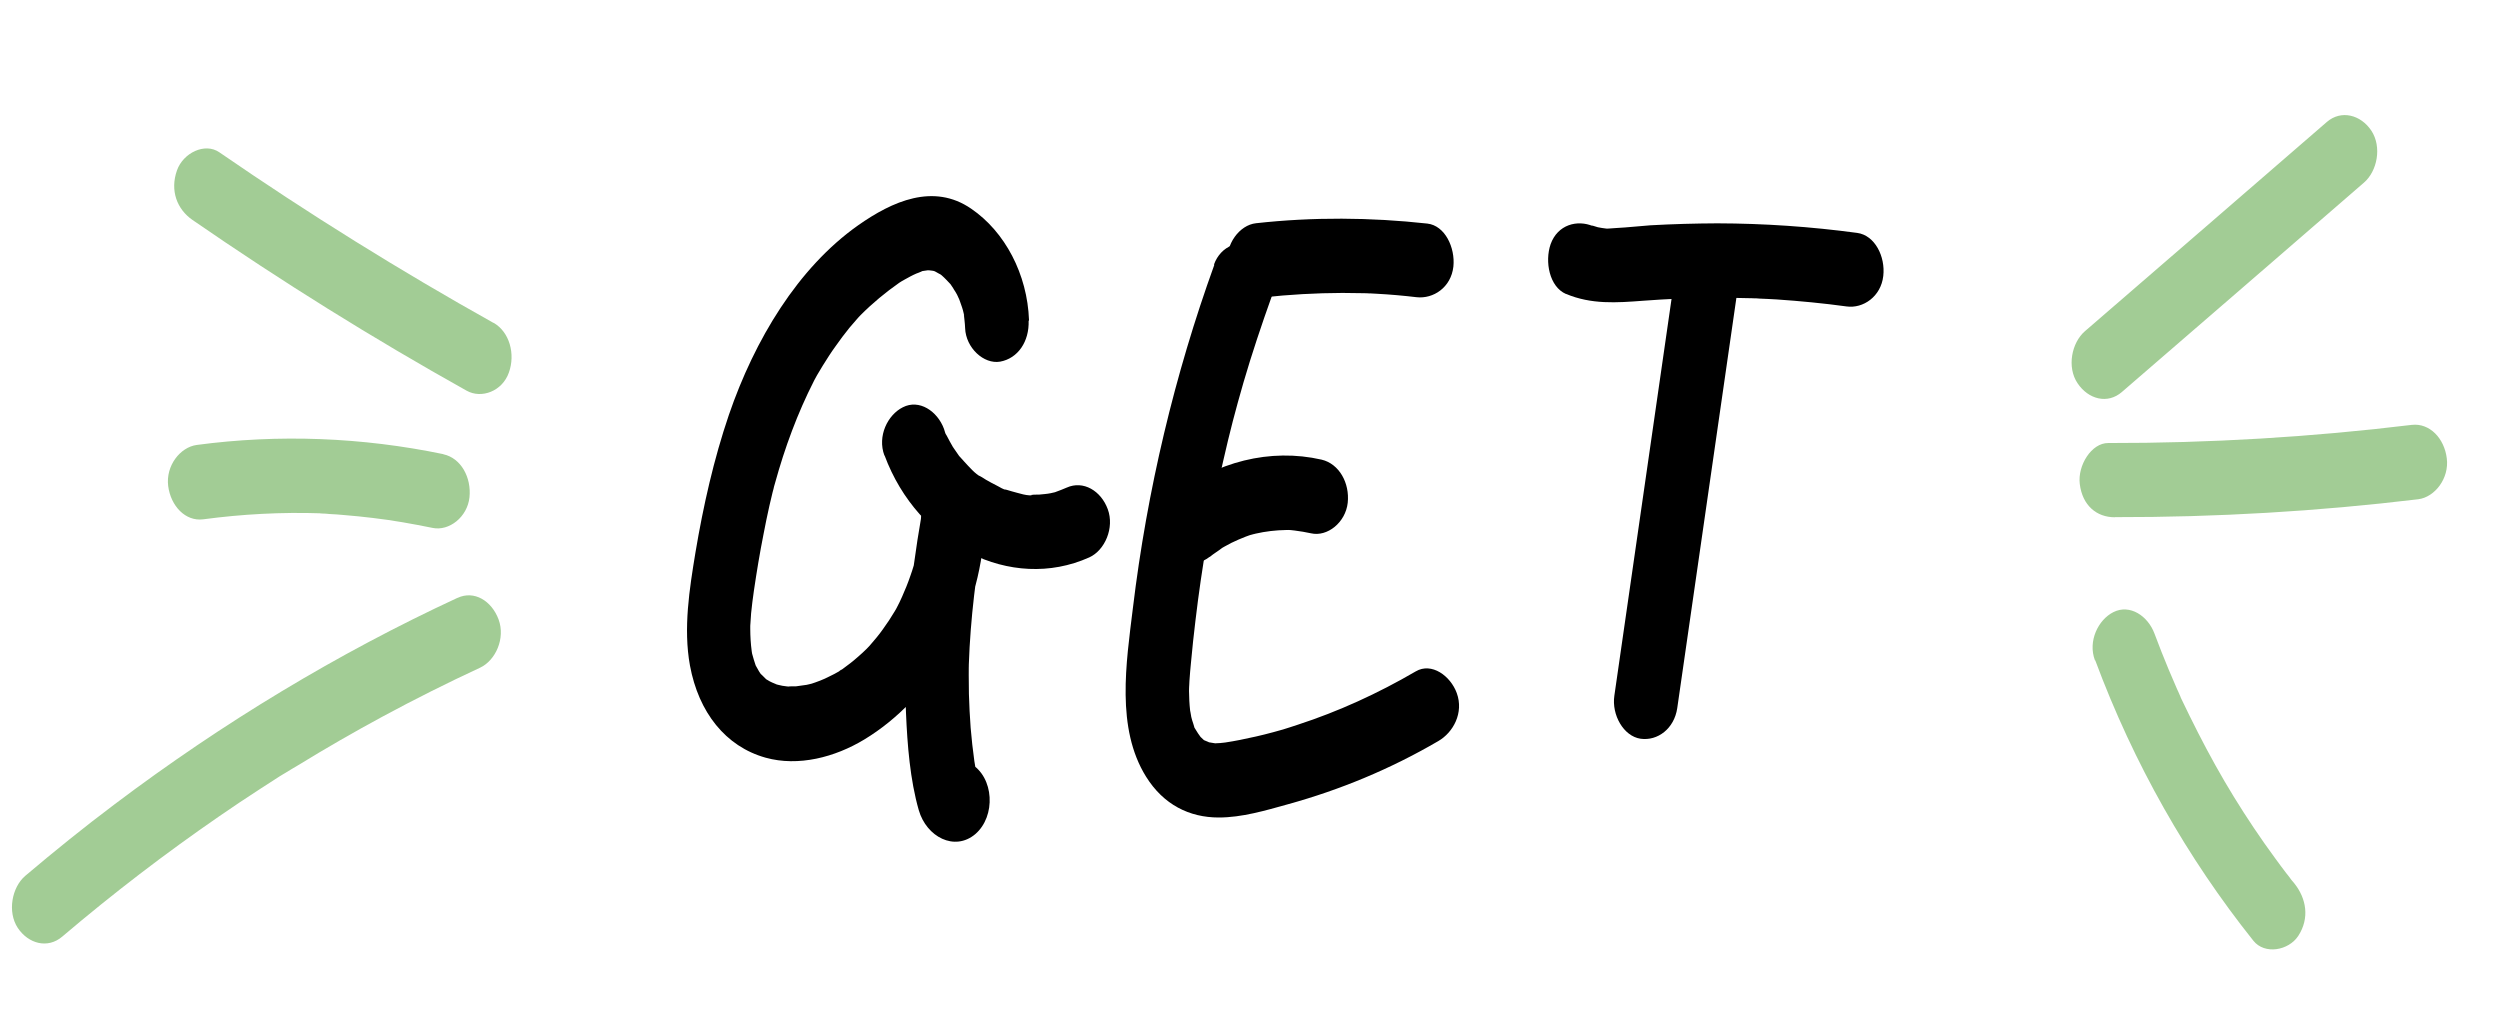 <?xml version="1.0" encoding="UTF-8"?> <svg xmlns="http://www.w3.org/2000/svg" width="162" height="67" viewBox="0 0 162 67" fill="none"> <path d="M66.68 20.748C66.575 17.767 65.119 15.013 62.931 13.523C60.489 11.845 57.822 13.04 55.596 14.608C51.707 17.356 48.902 22.008 47.23 26.889C46.254 29.757 45.574 32.774 45.067 35.793C44.674 38.173 44.271 40.714 44.709 43.125C45.268 46.157 47.017 48.374 49.614 49.099C51.735 49.689 54.103 49.07 56.004 47.921C60.352 45.29 63.523 40.026 63.787 34.223C63.842 32.96 63.283 31.605 62.094 31.438C60.891 31.267 59.934 32.099 59.711 33.417C58.981 37.617 58.526 41.913 58.708 46.192C58.795 48.267 58.972 50.528 59.536 52.497C60.039 54.236 61.858 55.184 63.198 54.051C64.54 52.902 64.441 50.35 62.869 49.46C61.901 48.909 60.546 49.443 60.123 50.631C59.705 51.822 60.081 53.252 61.125 53.842L61.207 53.891L60.143 52.547L60.172 52.634L60.067 51.379L60.717 50.155L61.706 49.717L61.609 49.721L62.681 49.938L63.392 50.775C63.352 50.581 63.342 50.555 63.364 50.681C63.36 50.849 63.315 50.453 63.317 50.397C63.252 50.037 63.195 49.679 63.138 49.32C63.037 48.598 62.958 47.873 62.898 47.159C62.847 46.431 62.803 45.696 62.786 44.974C62.777 44.569 62.774 44.166 62.774 43.746C62.777 43.585 62.78 43.425 62.776 43.263L62.784 43.022C62.777 43.214 62.773 43.238 62.78 43.053C62.882 40.074 63.254 37.132 63.767 34.219L59.691 33.413C59.647 34.412 59.505 35.375 59.286 36.347C59.193 36.788 59.282 36.371 59.314 36.297C59.275 36.418 59.235 36.547 59.203 36.67C59.143 36.891 59.064 37.101 58.99 37.32C58.831 37.788 58.648 38.235 58.453 38.672C58.349 38.909 58.239 39.137 58.115 39.37C58.101 39.415 57.945 39.682 58.077 39.443C58.232 39.184 58.024 39.521 57.984 39.602C57.745 40.005 57.487 40.397 57.211 40.776C56.939 41.165 56.64 41.508 56.332 41.865C56.167 42.05 56.391 41.796 56.414 41.777C56.332 41.865 56.244 41.952 56.162 42.041C55.991 42.216 55.809 42.373 55.626 42.537C55.285 42.84 54.941 43.109 54.579 43.367C54.504 43.408 54.427 43.465 54.352 43.506C54.691 43.26 54.456 43.455 54.373 43.502C54.17 43.615 53.966 43.735 53.752 43.829C53.355 44.039 52.94 44.189 52.527 44.324C52.301 44.407 52.599 44.306 52.621 44.294C52.507 44.319 52.398 44.354 52.271 44.377C52.052 44.413 51.819 44.447 51.587 44.473C51.469 44.481 50.77 44.453 51.279 44.507C51.081 44.492 50.891 44.469 50.689 44.437C50.495 44.397 50.308 44.352 50.118 44.289C50.574 44.422 50.034 44.248 49.882 44.153C49.78 44.1 49.693 44.034 49.59 43.981C49.66 44.027 49.926 44.275 49.63 43.997C49.564 43.927 49.149 43.513 49.313 43.707C49.485 43.903 49.31 43.682 49.275 43.643C49.207 43.541 49.145 43.447 49.092 43.34C49.024 43.238 48.984 43.133 48.917 43.03C49.004 43.185 49.049 43.347 48.957 43.087C48.88 42.862 48.815 42.647 48.748 42.399C48.728 42.347 48.668 42.053 48.728 42.347C48.79 42.674 48.718 42.273 48.71 42.19C48.647 41.726 48.62 41.253 48.617 40.76C48.616 40.631 48.615 40.493 48.627 40.367C48.621 40.454 48.591 40.892 48.626 40.423C48.639 40.192 48.651 39.968 48.672 39.739C48.723 39.249 48.78 38.768 48.852 38.283C49.032 37.061 49.235 35.827 49.476 34.618C49.595 33.996 49.722 33.369 49.859 32.767C49.929 32.483 49.993 32.189 50.063 31.905C50.106 31.752 50.151 31.584 50.182 31.421C50.124 31.675 50.181 31.429 50.219 31.316C50.857 29 51.674 26.786 52.742 24.687C52.947 24.284 52.784 24.59 52.744 24.679C52.809 24.563 52.876 24.439 52.942 24.316C53.06 24.122 53.188 23.913 53.308 23.704C53.579 23.274 53.85 22.837 54.144 22.437C54.433 22.019 54.733 21.628 55.045 21.239C55.203 21.061 55.344 20.896 55.495 20.717C55.547 20.647 55.79 20.398 55.505 20.695C55.588 20.599 55.677 20.512 55.775 20.411C56.552 19.632 57.377 18.951 58.269 18.325C58.338 18.282 58.618 18.113 58.277 18.319C58.385 18.244 58.497 18.186 58.602 18.126C58.858 17.984 59.121 17.836 59.379 17.726C59.473 17.697 59.554 17.657 59.65 17.62C60.157 17.407 59.464 17.614 59.754 17.568C59.886 17.562 59.996 17.52 60.127 17.514C60.259 17.509 60.58 17.581 60.219 17.501C60.306 17.518 60.412 17.548 60.501 17.557C60.647 17.595 60.628 17.583 60.437 17.52L60.624 17.607C60.745 17.679 60.859 17.743 60.981 17.808C60.789 17.704 60.895 17.734 61.018 17.839C61.238 18.029 61.427 18.244 61.63 18.455C61.792 18.625 61.577 18.396 61.56 18.368C61.638 18.497 61.744 18.623 61.819 18.767C61.893 18.871 61.953 18.98 62.019 19.098C62.066 19.196 62.241 19.602 62.071 19.165C62.164 19.418 62.254 19.654 62.34 19.913C62.384 20.035 62.413 20.162 62.443 20.288C62.515 20.545 62.463 20.478 62.446 20.265C62.479 20.602 62.528 20.927 62.54 21.268C62.587 22.536 63.745 23.616 64.807 23.435C65.962 23.225 66.703 22.132 66.655 20.776L66.675 20.78L66.68 20.748Z" fill="black"></path> <path d="M57.321 29.514C59.467 35.303 65.502 38.4 70.585 36.119C71.597 35.662 72.227 34.2 71.784 32.998C71.346 31.804 70.199 31.113 69.121 31.597C68.891 31.704 68.651 31.785 68.417 31.875C67.972 32.043 68.713 31.838 68.438 31.879C68.323 31.904 68.201 31.936 68.081 31.96C67.846 32.009 67.595 32.023 67.357 32.048C67.239 32.056 67.121 32.057 66.99 32.055C66.671 32.071 66.841 32.129 67.037 32.064C66.645 32.195 65.966 31.937 65.58 31.843C65.454 31.809 65.342 31.77 65.23 31.74C65.012 31.672 64.879 31.774 65.255 31.753C65.067 31.763 64.755 31.539 64.568 31.453C64.336 31.341 64.12 31.217 63.897 31.092C63.81 31.026 63.725 30.992 63.632 30.925C63.513 30.845 63.117 30.676 63.573 30.905C63.187 30.714 62.788 30.239 62.472 29.901C62.389 29.811 62.295 29.703 62.206 29.605C61.868 29.23 62.386 29.875 62.209 29.63C62.062 29.407 61.895 29.187 61.748 28.964C61.604 28.725 61.481 28.483 61.352 28.239C61.19 27.932 61.211 28.122 61.355 28.264C61.272 28.174 61.208 27.903 61.17 27.791C60.741 26.631 59.559 25.852 58.507 26.39C57.516 26.884 56.843 28.265 57.308 29.512L57.321 29.514Z" fill="black"></path> <path d="M78.69 17.155C76.123 24.259 74.332 31.762 73.412 39.4C72.975 42.965 72.309 47.195 74.267 50.332C75.4 52.15 77.079 52.972 78.962 52.974C80.465 52.978 82.002 52.522 83.462 52.115C86.835 51.183 90.09 49.839 93.2 48.023C94.173 47.461 94.865 46.189 94.398 44.91C93.996 43.804 92.771 42.895 91.735 43.509C89.289 44.935 86.73 46.104 84.099 46.961C83.779 47.074 83.448 47.168 83.114 47.278C83.158 47.263 82.51 47.447 82.776 47.371C83.043 47.296 82.394 47.48 82.438 47.464C81.741 47.654 81.035 47.81 80.331 47.951C80.018 48.016 79.7 48.065 79.389 48.115C79.171 48.144 78.954 48.165 78.748 48.163C78.836 48.173 79.098 48.218 78.673 48.156C78.72 48.166 78.047 48.046 78.321 48.109C78.565 48.183 78.051 47.974 78.044 47.973C77.709 47.817 78.001 47.94 78.067 48.01C78.024 47.969 77.553 47.519 77.763 47.731C77.981 47.984 77.632 47.543 77.629 47.518C77.561 47.416 77.501 47.307 77.434 47.205C77.148 46.711 77.544 47.622 77.373 47.055C77.342 46.936 77.293 46.805 77.255 46.684C77.254 46.692 77.102 46.089 77.177 46.419C77.255 46.781 77.124 46.029 77.121 46.053C77.073 45.631 77.053 45.2 77.048 44.771C77.044 44.658 77.072 44.139 77.054 44.587C77.057 44.426 77.073 44.276 77.076 44.116C77.102 43.702 77.14 43.306 77.178 42.91C77.257 41.999 77.362 41.1 77.466 40.21C77.878 36.72 78.475 33.283 79.258 29.893C79.711 27.903 80.04 26.655 80.579 24.779C81.122 22.921 81.752 21.04 82.409 19.204C82.837 18.032 82.472 16.491 81.409 15.978C80.36 15.467 79.108 15.909 78.663 17.149L78.683 17.154L78.69 17.155Z" fill="black"></path> <path d="M78.384 36.096C78.652 35.868 78.952 35.703 79.234 35.477C79.156 35.534 78.856 35.7 79.104 35.564C79.181 35.507 79.247 35.48 79.324 35.431C79.474 35.348 79.632 35.259 79.781 35.184C80.085 35.036 80.403 34.898 80.717 34.776C80.872 34.711 81.037 34.664 81.196 34.615C81.464 34.532 81.121 34.656 81.045 34.657C81.142 34.653 81.26 34.604 81.353 34.582C82.01 34.432 82.669 34.356 83.333 34.345C83.424 34.339 83.499 34.346 83.589 34.34C83.859 34.338 83.137 34.321 83.41 34.336C83.568 34.344 83.732 34.353 83.901 34.379C84.26 34.427 84.61 34.481 84.951 34.558C86.011 34.804 87.193 33.857 87.333 32.579C87.467 31.299 86.781 30.056 85.641 29.785C82.311 29.025 78.8 29.913 75.988 32.136C75.083 32.849 74.824 34.507 75.503 35.515C76.175 36.522 77.426 36.838 78.386 36.081L78.393 36.082L78.384 36.096Z" fill="black"></path> <path d="M81.812 19.277C83.537 19.084 85.262 18.989 86.988 18.982C87.381 18.981 87.78 18.989 88.179 18.997C88.31 18.999 88.434 19 88.571 19.003C88.797 19.017 88.837 19.025 88.689 19.003C88.551 19 88.591 19.008 88.818 19.013C88.949 19.015 89.071 19.032 89.208 19.035C90.071 19.08 90.929 19.157 91.797 19.259C92.869 19.379 94.027 18.637 94.18 17.272C94.306 16.047 93.635 14.613 92.488 14.487C88.801 14.082 85.08 14.056 81.391 14.465C80.318 14.579 79.388 15.835 79.544 17.117C79.712 18.409 80.654 19.406 81.811 19.285L81.812 19.277Z" fill="black"></path> <path d="M108.584 17.51C107.263 26.696 105.939 35.898 104.61 45.083C104.427 46.321 105.203 47.703 106.303 47.869C107.417 48.029 108.49 47.213 108.685 45.89C110.007 36.703 111.331 27.501 112.66 18.316C112.843 17.071 112.08 15.699 110.967 15.531C109.866 15.373 108.782 16.171 108.584 17.51Z" fill="black"></path> <path d="M101.473 19.043C103.123 19.739 104.762 19.618 106.478 19.488C107.998 19.376 109.506 19.301 111.017 19.299C111.757 19.288 112.5 19.3 113.236 19.32C113.421 19.325 113.608 19.322 113.799 19.337C113.513 19.311 113.93 19.339 114.018 19.349C114.388 19.367 114.766 19.378 115.128 19.403C116.644 19.507 118.154 19.651 119.655 19.857C120.729 20.009 121.888 19.219 122.037 17.878C122.18 16.632 121.495 15.244 120.345 15.092C117.328 14.685 114.309 14.479 111.275 14.472C109.832 14.479 108.391 14.519 106.951 14.599C106.212 14.652 105.482 14.738 104.745 14.775C104.598 14.794 104.447 14.787 104.299 14.806C103.626 14.832 104.46 14.839 104.078 14.81C103.901 14.79 103.719 14.762 103.539 14.725C103.465 14.71 102.907 14.517 103.225 14.654C102.212 14.224 100.936 14.547 100.479 15.826C100.092 16.949 100.396 18.584 101.479 19.052L101.485 19.053L101.473 19.043Z" fill="black"></path> <path d="M137.505 25.395C142.731 20.884 147.952 16.364 153.18 11.838C154.048 11.094 154.357 9.519 153.664 8.467C152.975 7.433 151.706 7.104 150.781 7.902C145.552 12.428 140.34 16.942 135.106 21.459C134.236 22.211 133.927 23.794 134.622 24.829C135.322 25.882 136.578 26.208 137.505 25.395Z" fill="#A2CC95"></path> <path d="M137.038 33.511C143.604 33.522 150.173 33.138 156.705 32.351C157.781 32.213 158.72 30.991 158.552 29.699C158.392 28.4 157.442 27.402 156.285 27.532C149.752 28.326 143.182 28.718 136.616 28.708C135.527 28.698 134.622 30.16 134.769 31.36C134.941 32.766 135.871 33.518 137.037 33.519L137.038 33.511Z" fill="#A2CC95"></path> <path d="M135.772 42.79C138.271 49.505 141.739 55.593 146.017 60.957C146.751 61.88 148.303 61.596 148.926 60.649C149.676 59.494 149.456 58.223 148.665 57.233C148.222 56.676 148.924 57.575 148.477 57.009C148.368 56.858 148.265 56.717 148.141 56.571C147.898 56.255 147.663 55.934 147.428 55.612C146.957 54.968 146.488 54.309 146.042 53.639C145.166 52.333 144.331 50.978 143.557 49.588C142.782 48.198 142.056 46.761 141.366 45.315C141.192 44.949 141.386 45.367 141.294 45.147C141.224 44.971 141.138 44.801 141.061 44.624C140.88 44.216 140.708 43.794 140.527 43.379C140.212 42.621 139.905 41.85 139.613 41.065C139.184 39.906 138.016 39.13 136.95 39.665C135.96 40.158 135.285 41.555 135.751 42.786L135.758 42.788L135.772 42.79Z" fill="#A2CC95"></path> <path d="M31.974 20.922C25.92 17.538 19.994 13.85 14.214 9.869C13.282 9.221 11.87 9.904 11.468 11.04C11.005 12.351 11.469 13.557 12.47 14.251C18.249 18.24 24.175 21.929 30.229 25.312C31.203 25.864 32.556 25.346 32.976 24.14C33.407 22.945 33.02 21.504 31.976 20.914L31.974 20.922Z" fill="#A2CC95"></path> <path d="M28.725 29.428C23.471 28.336 18.059 28.123 12.746 28.833C11.676 28.98 10.733 30.177 10.898 31.493C11.065 32.792 12.02 33.8 13.166 33.652C15.692 33.315 18.244 33.177 20.791 33.263C20.563 33.266 20.791 33.263 20.899 33.277C21.037 33.281 21.188 33.287 21.33 33.307C21.651 33.324 21.987 33.343 22.306 33.376C22.919 33.427 23.545 33.488 24.155 33.563C25.457 33.713 26.754 33.95 28.04 34.21C29.105 34.425 30.282 33.509 30.422 32.231C30.557 30.943 29.874 29.684 28.731 29.437L28.724 29.436L28.725 29.428Z" fill="#A2CC95"></path> <path d="M29.64 38.743C21.894 42.334 14.427 46.836 7.409 52.13C5.446 53.605 3.527 55.154 1.635 56.756C0.766 57.5 0.469 59.094 1.151 60.127C1.84 61.161 3.095 61.495 4.034 60.692C7.308 57.909 10.707 55.304 14.194 52.903C15.084 52.292 15.966 51.695 16.873 51.112C17.3 50.835 17.712 50.564 18.139 50.295C18.266 50.224 18.387 50.151 18.51 50.071C18.465 50.094 18.289 50.212 18.502 50.078C18.774 49.915 19.041 49.743 19.327 49.583C21.125 48.478 22.934 47.44 24.778 46.441C26.869 45.314 28.978 44.255 31.111 43.266C32.119 42.792 32.758 41.364 32.31 40.145C31.861 38.933 30.729 38.237 29.647 38.744L29.64 38.743Z" fill="#A2CC95"></path> </svg> 